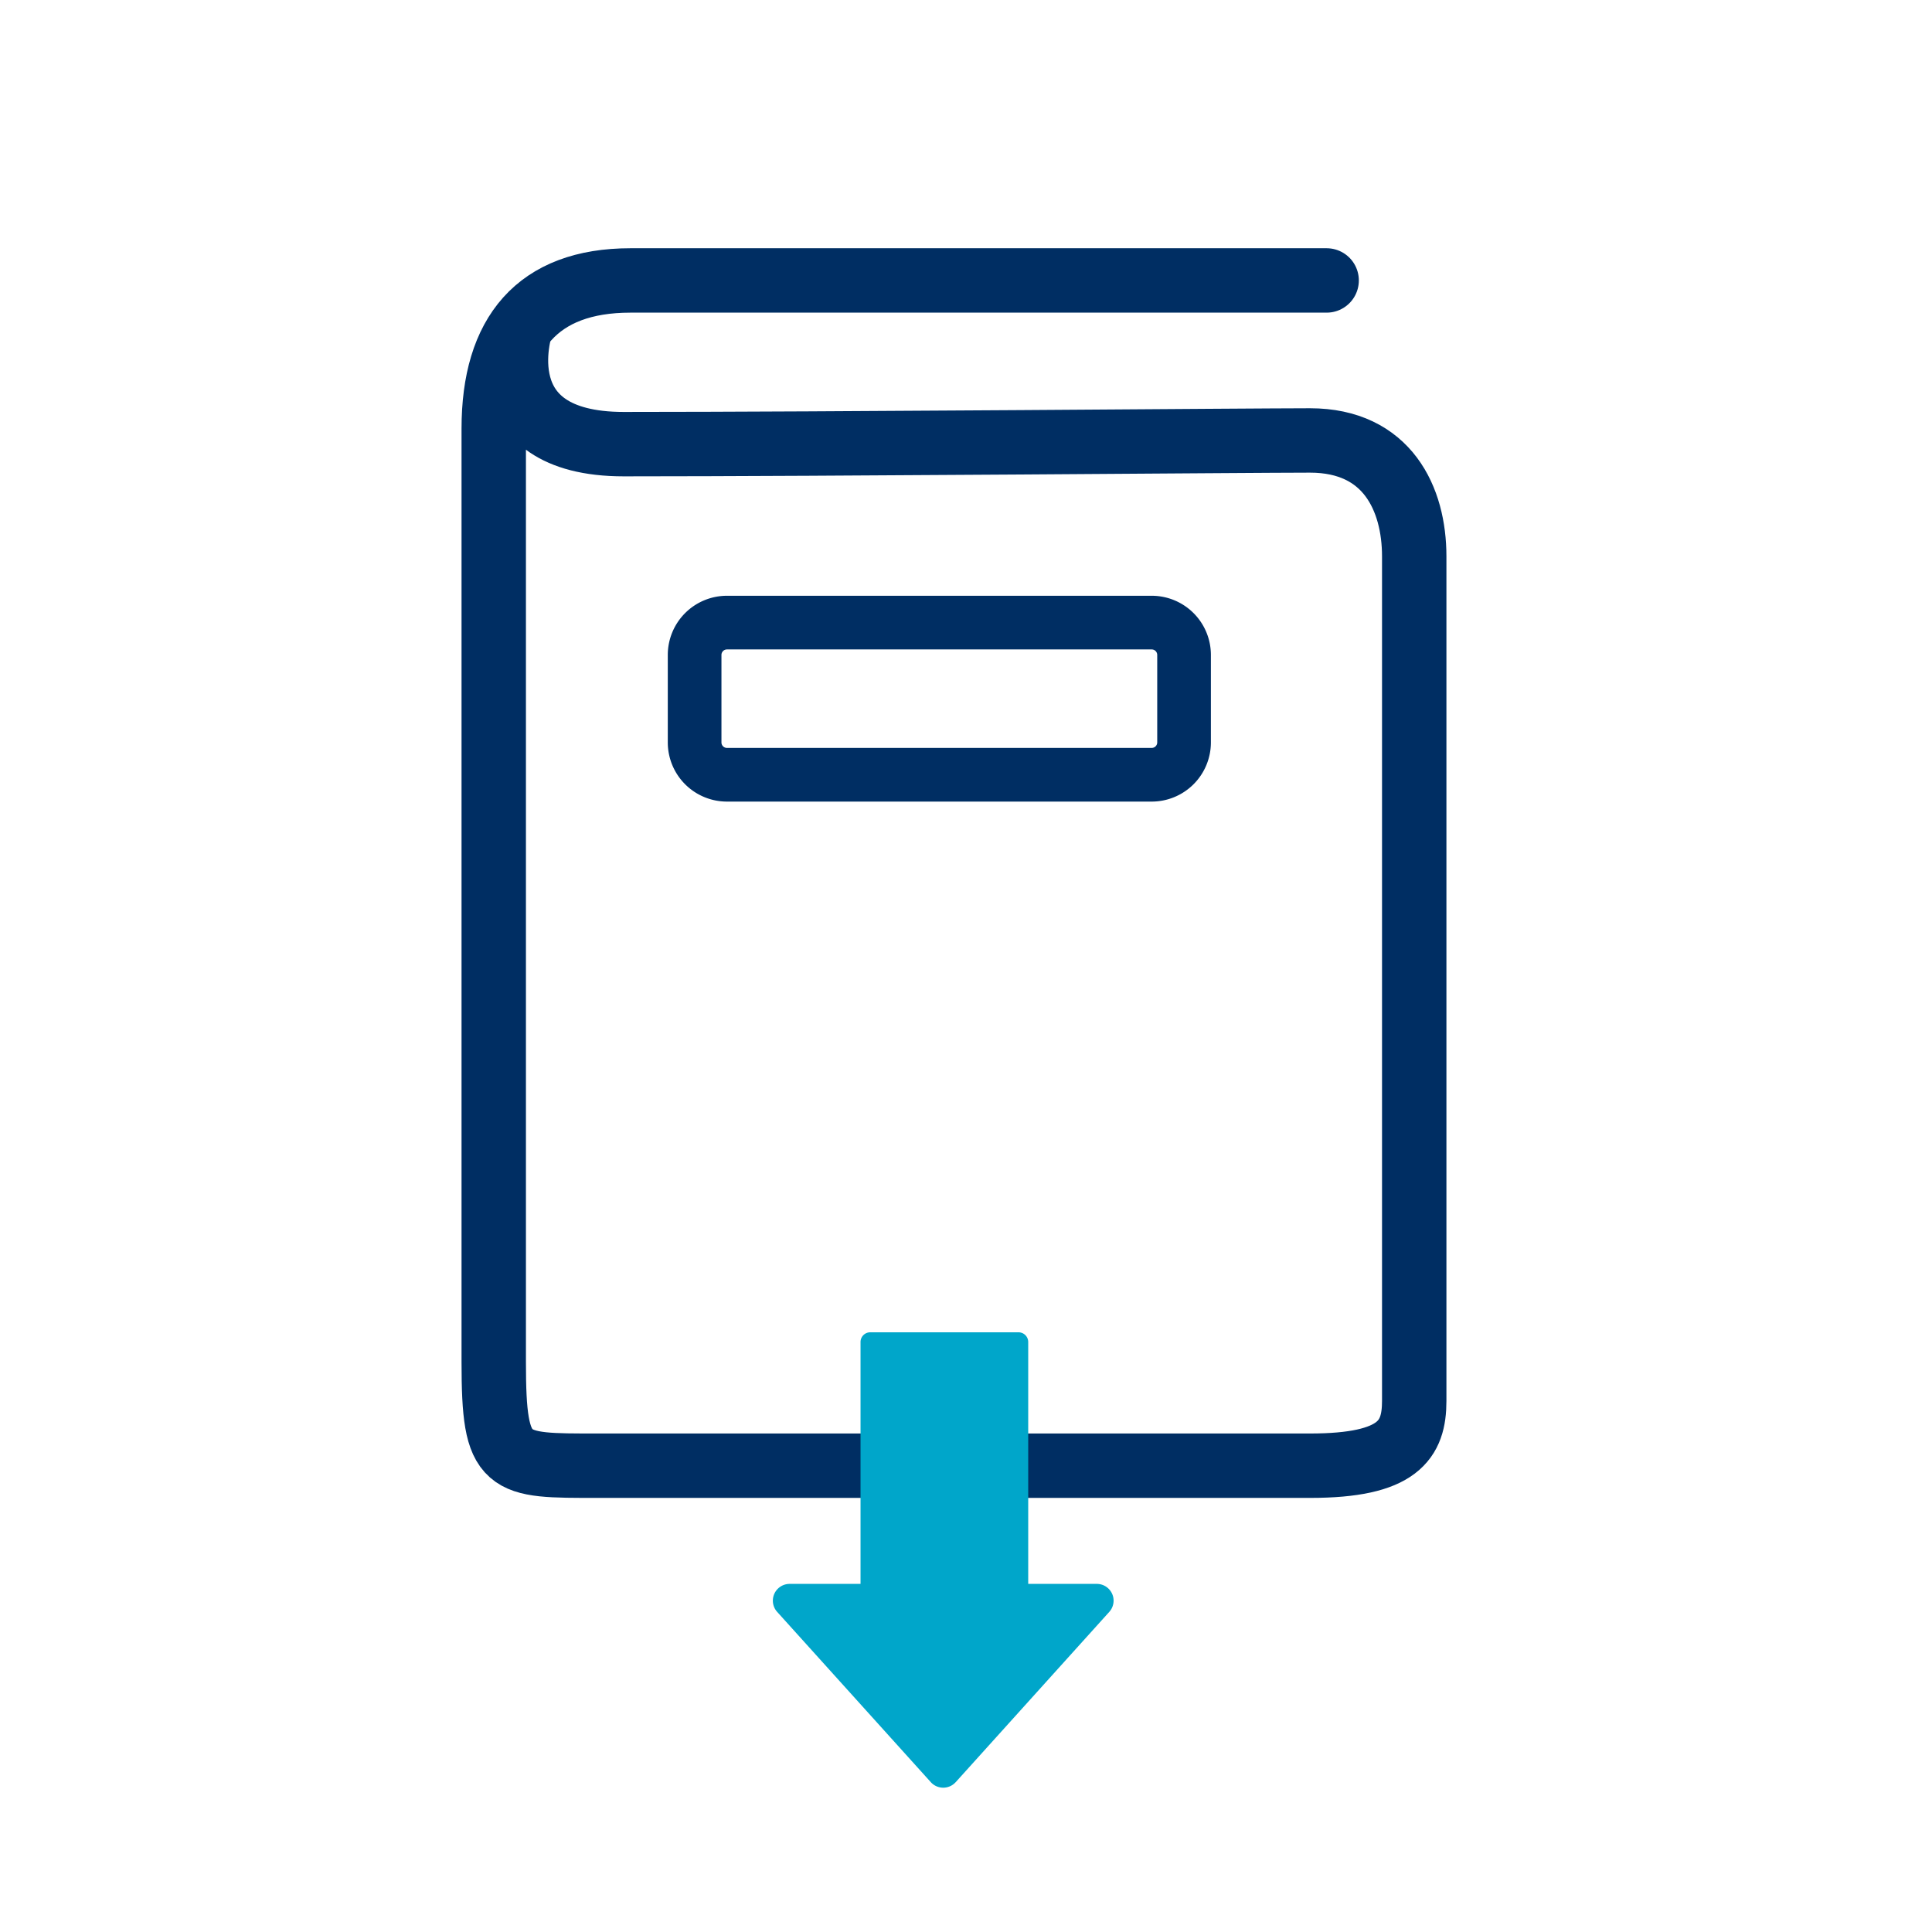 <svg xmlns="http://www.w3.org/2000/svg" width="90" height="90" viewBox="0 0 90 90"><circle cx="45" cy="45" r="45" fill="none"/><g transform="translate(23 13.064)"><g transform="translate(0 0)"><g transform="translate(-0.275 -0.275)"><path d="M1.762,2.662S-.044,8.126,6.557,8.126c9.422,0,29.237-.172,31.97-.172,3.605,0,4.853,2.725,4.853,5.4V52.694c0,1.813-.722,3.02-4.853,3.02H5.353c-4.3,0-4.853.067-4.853-4.833V7.4C.5,2.982,2.535.5,6.867.5H39.3" transform="translate(-0.225 -0.225)" fill="none" stroke="#002e63" stroke-linecap="round" stroke-miterlimit="10" stroke-width="3"/><path d="M1.507,0H21.288A1.507,1.507,0,0,1,22.8,1.507V5.581a1.507,1.507,0,0,1-1.507,1.507H1.506A1.506,1.506,0,0,1,0,5.582V1.507A1.507,1.507,0,0,1,1.507,0Z" transform="translate(9.633 16.214)" fill="none" stroke="#002e63" stroke-linecap="round" stroke-miterlimit="10" stroke-width="2.5"/></g><g transform="translate(13 49)"><path d="M38.374,104.591H31.465a.451.451,0,0,1-.451-.451V90.225a.452.452,0,0,1,.451-.452h6.909a.452.452,0,0,1,.451.452V104.14a.451.451,0,0,1-.451.451" transform="translate(-26.927 -89.773)" fill="#00a6ca"/><path d="M8.52,9.236,15.678,1.3A.781.781,0,0,0,15.1,0H.782A.781.781,0,0,0,.2,1.3L7.36,9.236a.781.781,0,0,0,1.159,0" transform="translate(0 11.72)" fill="#00a6ca"/></g></g></g></svg>